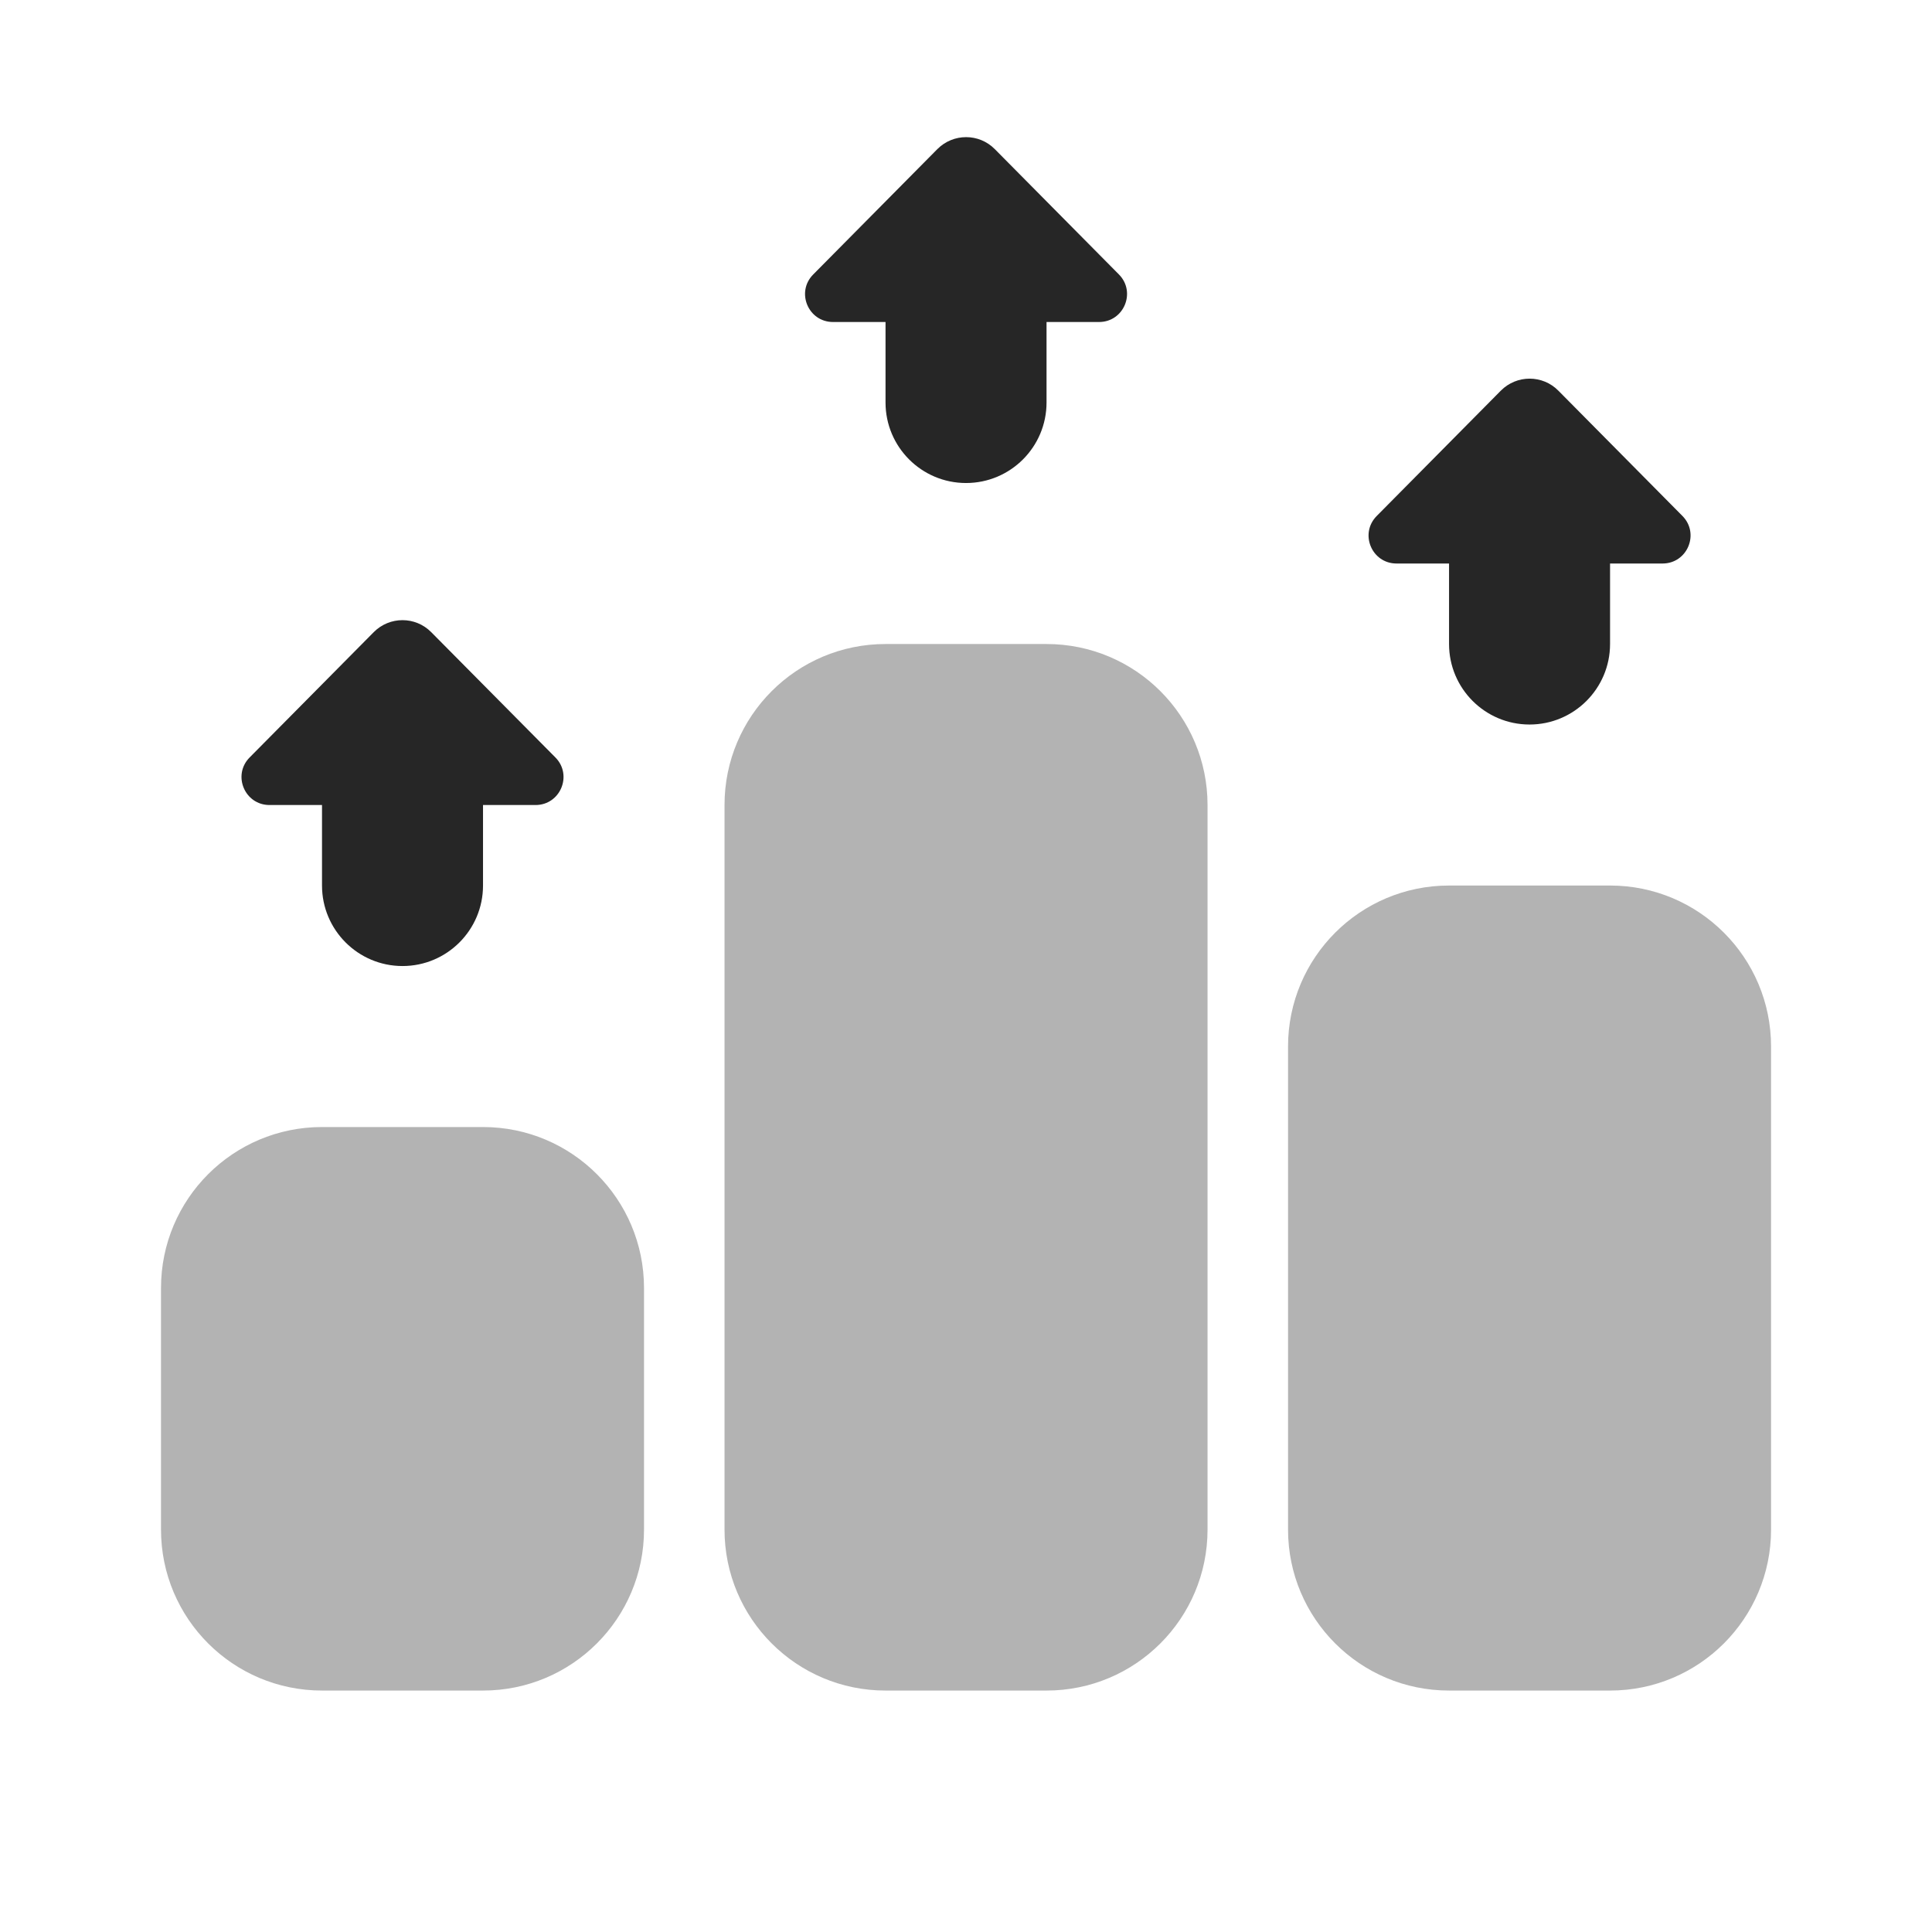 <svg xmlns="http://www.w3.org/2000/svg" xmlns:xlink="http://www.w3.org/1999/xlink" viewBox="0,0,256,256" width="96px" height="96px"><g fill="#262626" fill-rule="nonzero" stroke="none" stroke-width="1" stroke-linecap="butt" stroke-linejoin="miter" stroke-miterlimit="10" stroke-dasharray="" stroke-dashoffset="0" font-family="none" font-weight="none" font-size="none" text-anchor="none" style="mix-blend-mode: normal"><g transform="scale(10.667,10.667)"><path d="M20.899,6.409l-1.542,-1.557c-0.196,-0.198 -0.516,-0.198 -0.713,0l-1.542,1.557c-0.218,0.219 -0.063,0.591 0.246,0.591h0.652c0,0.453 0,0.907 0,1c0,0.552 0.448,1 1,1c0.552,0 1,-0.448 1,-1c0,-0.093 0,-0.547 0,-1h0.652c0.309,0 0.464,-0.372 0.247,-0.591z"></path><path d="M13.899,3.409l-1.542,-1.557c-0.196,-0.198 -0.516,-0.198 -0.713,0l-1.542,1.557c-0.218,0.219 -0.063,0.591 0.246,0.591h0.652c0,0.453 0,0.907 0,1c0,0.552 0.448,1 1,1c0.552,0 1,-0.448 1,-1c0,-0.093 0,-0.547 0,-1h0.652c0.309,0 0.464,-0.372 0.247,-0.591z"></path><path d="M6.899,9.409l-1.543,-1.557c-0.196,-0.198 -0.516,-0.198 -0.713,0l-1.542,1.557c-0.217,0.219 -0.062,0.591 0.247,0.591h0.652c0,0.453 0,0.907 0,1c0,0.552 0.448,1 1,1c0.552,0 1,-0.448 1,-1c0,-0.093 0,-0.547 0,-1h0.652c0.309,0 0.464,-0.372 0.247,-0.591z"></path><path d="M6,21h-2c-1.105,0 -2,-0.895 -2,-2v-3c0,-1.105 0.895,-2 2,-2h2c1.105,0 2,0.895 2,2v3c0,1.105 -0.895,2 -2,2z" opacity="0.35"></path><path d="M20,21h-2c-1.105,0 -2,-0.895 -2,-2v-6c0,-1.105 0.895,-2 2,-2h2c1.105,0 2,0.895 2,2v6c0,1.105 -0.895,2 -2,2z" opacity="0.35"></path><path d="M13,21h-2c-1.105,0 -2,-0.895 -2,-2v-9c0,-1.105 0.895,-2 2,-2h2c1.105,0 2,0.895 2,2v9c0,1.105 -0.895,2 -2,2z" opacity="0.35"></path></g></g></svg>
